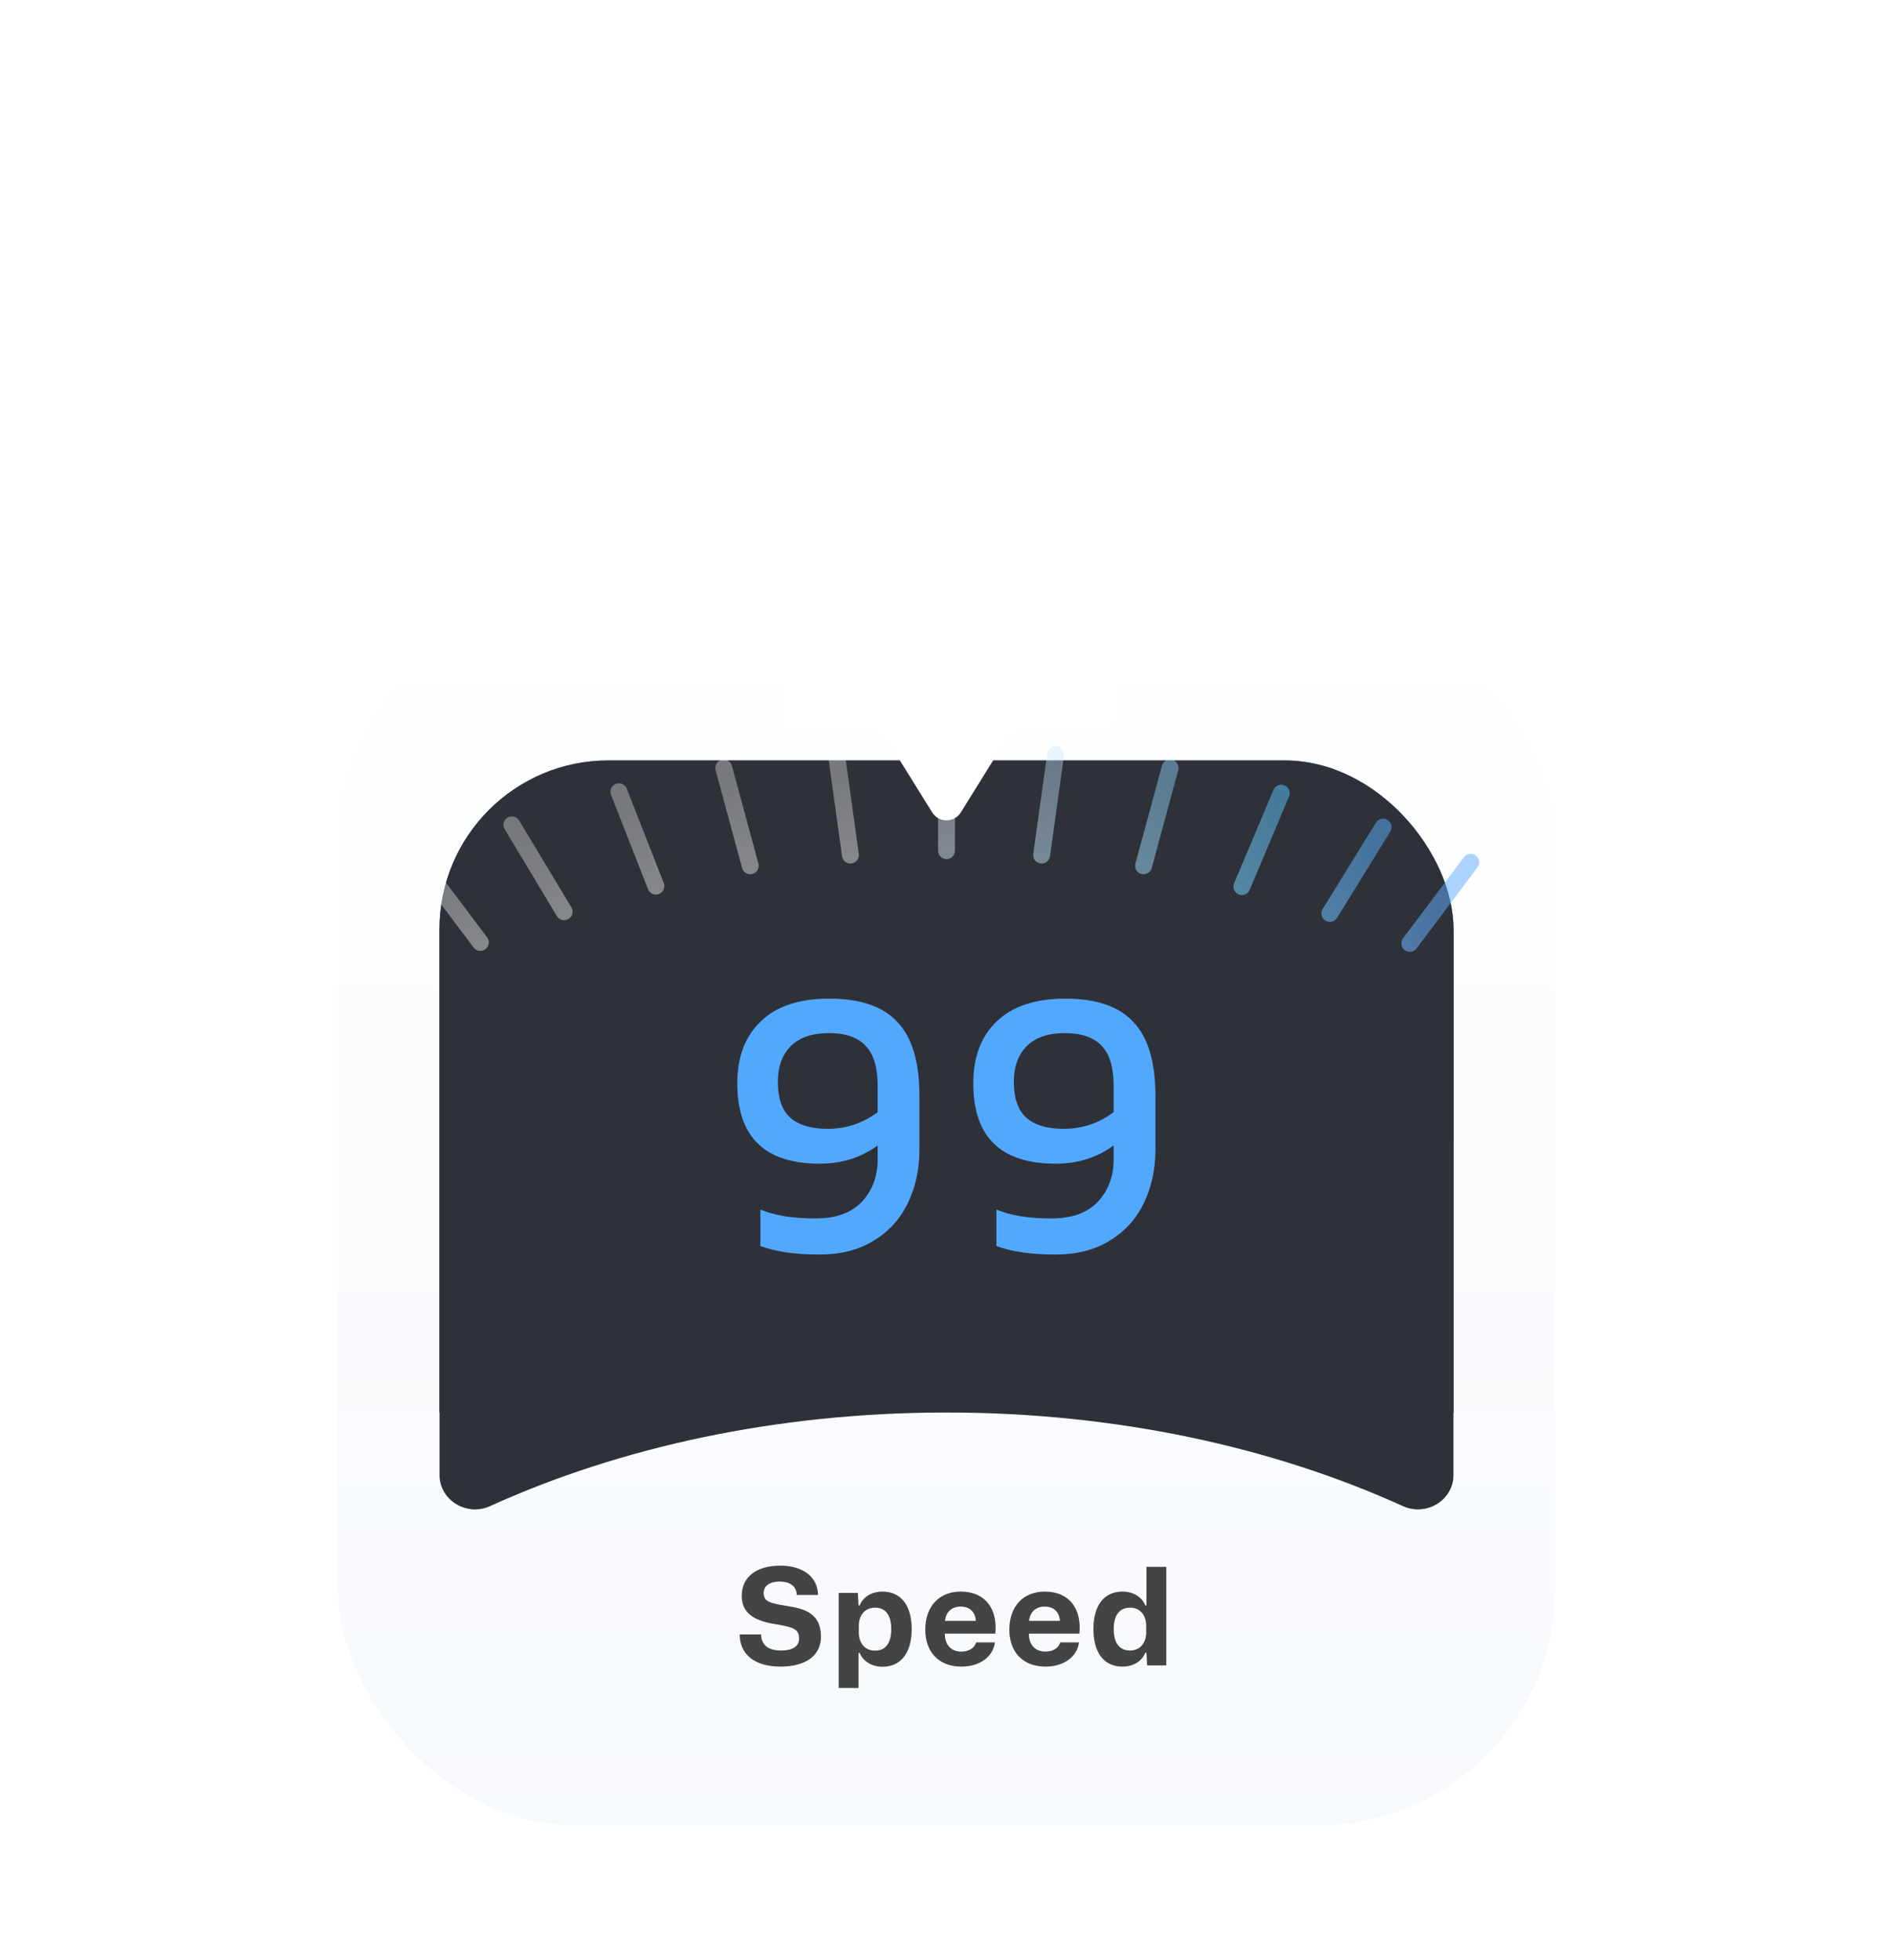 <svg width="112" height="116" viewBox="0 0 112 116" fill="none" xmlns="http://www.w3.org/2000/svg">
<g filter="url(#filter0_ddddd_11543_1274)">
<g clip-path="url(#clip0_11543_1274)">
<rect x="20" y="2" width="72" height="72" rx="14" fill="url(#paint0_linear_11543_1274)"/>
<g filter="url(#filter1_ii_11543_1274)">
<rect x="26" y="8" width="60" height="60" rx="10" fill="#4076E7"/>
</g>
<g filter="url(#filter2_ii_11543_1274)">
<rect x="26" y="8" width="60" height="60" rx="10" fill="#2E3138"/>
</g>
<path d="M104 81.588C104 99.261 82.51 113.588 56 113.588C29.49 113.588 8 99.261 8 81.588C8 73.472 12.532 66.062 20 60.421V49.588H26V53.27C26 54.781 27.616 55.756 28.991 55.131C36.685 51.633 45.984 49.588 56 49.588C66.016 49.588 75.314 51.633 83.009 55.131C84.384 55.756 86 54.781 86 53.27V49.588H92V60.421C99.468 66.062 104 73.472 104 81.588Z" fill="url(#paint1_linear_11543_1274)"/>
<path d="M30.287 14.812L33.378 19.954" stroke="url(#paint2_linear_11543_1274)" stroke-opacity="0.1" stroke-linecap="round"/>
<path d="M42.821 11.444L44.389 17.236" stroke="url(#paint3_linear_11543_1274)" stroke-opacity="0.1" stroke-linecap="round"/>
<path d="M49.49 10.656L50.315 16.599" stroke="url(#paint4_linear_11543_1274)" stroke-opacity="0.1" stroke-linecap="round"/>
<path d="M36.616 12.852L38.806 18.438" stroke="url(#paint5_linear_11543_1274)" stroke-opacity="0.1" stroke-linecap="round"/>
<path d="M56 10.34V16.34" stroke="url(#paint6_linear_11543_1274)" stroke-opacity="0.1" stroke-linecap="round"/>
<path d="M81.833 14.947L78.682 20.053" stroke="url(#paint7_linear_11543_1274)" stroke-opacity="0.1" stroke-linecap="round"/>
<path d="M87.014 17.03L83.411 21.827" stroke="url(#paint8_linear_11543_1274)" stroke-opacity="0.1" stroke-linecap="round"/>
<path d="M24.815 16.973L28.419 21.771" stroke="url(#paint9_linear_11543_1274)" stroke-opacity="0.1" stroke-linecap="round"/>
<path d="M69.229 11.444L67.66 17.236" stroke="url(#paint10_linear_11543_1274)" stroke-opacity="0.1" stroke-linecap="round"/>
<path d="M62.454 10.656L61.629 16.599" stroke="url(#paint11_linear_11543_1274)" stroke-opacity="0.1" stroke-linecap="round"/>
<path d="M75.807 12.937L73.477 18.466" stroke="url(#paint12_linear_11543_1274)" stroke-opacity="0.1" stroke-linecap="round"/>
<g style="mix-blend-mode:color">
<path fill-rule="evenodd" clip-rule="evenodd" d="M30.029 14.383C30.266 14.241 30.573 14.317 30.715 14.554L33.806 19.696C33.948 19.933 33.872 20.24 33.635 20.383C33.398 20.525 33.091 20.448 32.949 20.212L29.858 15.069C29.716 14.832 29.792 14.525 30.029 14.383Z" fill="url(#paint13_linear_11543_1274)" fill-opacity="0.5"/>
<path fill-rule="evenodd" clip-rule="evenodd" d="M42.69 10.962C42.956 10.889 43.231 11.047 43.303 11.314L44.872 17.105C44.944 17.372 44.786 17.646 44.52 17.718C44.253 17.791 43.979 17.633 43.907 17.366L42.338 11.575C42.266 11.309 42.423 11.034 42.69 10.962Z" fill="url(#paint14_linear_11543_1274)" fill-opacity="0.5"/>
<path fill-rule="evenodd" clip-rule="evenodd" d="M49.421 10.161C49.695 10.123 49.947 10.314 49.985 10.588L50.81 16.53C50.848 16.804 50.657 17.056 50.383 17.095C50.11 17.133 49.857 16.942 49.819 16.668L48.995 10.725C48.957 10.451 49.148 10.199 49.421 10.161Z" fill="url(#paint15_linear_11543_1274)" fill-opacity="0.5"/>
<path fill-rule="evenodd" clip-rule="evenodd" d="M36.434 12.387C36.691 12.286 36.981 12.413 37.082 12.67L39.272 18.256C39.372 18.513 39.246 18.803 38.989 18.904C38.731 19.005 38.441 18.878 38.34 18.621L36.151 13.035C36.05 12.778 36.177 12.488 36.434 12.387Z" fill="url(#paint16_linear_11543_1274)" fill-opacity="0.5"/>
<path fill-rule="evenodd" clip-rule="evenodd" d="M56 9.84C55.724 9.84 55.5 10.064 55.5 10.34V16.34C55.5 16.616 55.724 16.84 56 16.84C56.276 16.84 56.5 16.616 56.5 16.34V10.34C56.5 10.064 56.276 9.84 56 9.84Z" fill="url(#paint17_linear_11543_1274)" fill-opacity="0.5"/>
<path fill-rule="evenodd" clip-rule="evenodd" d="M82.096 14.522C82.331 14.667 82.403 14.975 82.258 15.21L79.108 20.316C78.963 20.551 78.655 20.624 78.42 20.479C78.185 20.334 78.112 20.026 78.257 19.791L81.407 14.685C81.552 14.45 81.861 14.377 82.096 14.522Z" fill="url(#paint18_linear_11543_1274)" fill-opacity="0.5"/>
<path fill-rule="evenodd" clip-rule="evenodd" d="M87.314 16.63C87.093 16.464 86.78 16.509 86.614 16.73L83.011 21.527C82.845 21.748 82.889 22.061 83.11 22.227C83.331 22.393 83.644 22.348 83.81 22.128L87.414 17.33C87.579 17.109 87.535 16.796 87.314 16.63Z" fill="url(#paint19_linear_11543_1274)" fill-opacity="0.5"/>
<path fill-rule="evenodd" clip-rule="evenodd" d="M24.515 16.574C24.736 16.408 25.049 16.452 25.215 16.673L28.819 21.471C28.984 21.691 28.94 22.005 28.719 22.171C28.498 22.337 28.185 22.292 28.019 22.071L24.416 17.274C24.25 17.053 24.294 16.739 24.515 16.574Z" fill="url(#paint20_linear_11543_1274)" fill-opacity="0.5"/>
<path fill-rule="evenodd" clip-rule="evenodd" d="M69.36 10.962C69.093 10.889 68.819 11.047 68.746 11.313L67.178 17.105C67.106 17.371 67.263 17.646 67.53 17.718C67.796 17.79 68.071 17.633 68.143 17.366L69.712 11.575C69.784 11.308 69.626 11.034 69.36 10.962Z" fill="url(#paint21_linear_11543_1274)" fill-opacity="0.5"/>
<path fill-rule="evenodd" clip-rule="evenodd" d="M62.523 10.161C62.249 10.123 61.997 10.314 61.959 10.588L61.134 16.53C61.096 16.804 61.287 17.056 61.56 17.095C61.834 17.133 62.087 16.942 62.124 16.668L62.949 10.725C62.987 10.451 62.796 10.199 62.523 10.161Z" fill="url(#paint22_linear_11543_1274)" fill-opacity="0.5"/>
<path fill-rule="evenodd" clip-rule="evenodd" d="M76.001 12.476C76.255 12.583 76.374 12.876 76.267 13.131L73.937 18.66C73.83 18.914 73.537 19.034 73.282 18.927C73.028 18.819 72.909 18.526 73.016 18.272L75.346 12.742C75.453 12.488 75.746 12.369 76.001 12.476Z" fill="url(#paint23_linear_11543_1274)" fill-opacity="0.5"/>
</g>
<path d="M46.173 64.625C47.765 64.625 48.573 63.905 48.573 62.857C48.573 61.449 47.565 61.193 46.589 61.041C45.581 60.873 45.181 60.801 45.181 60.265C45.181 59.849 45.541 59.593 46.125 59.593C46.677 59.593 47.117 59.817 47.141 60.385H48.397C48.389 59.345 47.533 58.649 46.165 58.649C44.749 58.649 43.885 59.329 43.885 60.425C43.885 61.441 44.573 61.913 45.917 62.121C46.973 62.297 47.277 62.417 47.277 62.977C47.277 63.441 46.861 63.673 46.221 63.673C45.389 63.673 45.045 63.297 45.029 62.721H43.765C43.765 63.857 44.597 64.625 46.173 64.625ZM49.62 65.889H50.795V63.809H50.859C51.059 64.297 51.556 64.633 52.219 64.633C53.243 64.633 53.94 63.881 53.94 62.409C53.94 60.929 53.243 60.185 52.219 60.185C51.556 60.185 51.059 60.513 50.859 61.009H50.795L50.755 60.265H49.62V65.889ZM51.779 63.681C51.115 63.681 50.812 63.161 50.812 62.617V62.201C50.812 61.657 51.115 61.137 51.779 61.137C52.355 61.137 52.731 61.537 52.731 62.409C52.731 63.281 52.355 63.681 51.779 63.681ZM56.88 64.625C57.96 64.625 58.752 64.057 58.864 63.193H57.752C57.664 63.521 57.328 63.737 56.88 63.737C56.288 63.737 55.896 63.353 55.904 62.673H58.888C59.032 61.249 58.328 60.185 56.84 60.185C55.568 60.185 54.744 61.057 54.744 62.441C54.744 63.753 55.536 64.625 56.88 64.625ZM56.84 61.073C57.328 61.073 57.704 61.353 57.736 61.921H55.912C55.96 61.401 56.304 61.073 56.84 61.073ZM61.855 64.625C62.934 64.625 63.727 64.057 63.839 63.193H62.727C62.639 63.521 62.303 63.737 61.855 63.737C61.263 63.737 60.87 63.353 60.879 62.673H63.862C64.007 61.249 63.303 60.185 61.815 60.185C60.542 60.185 59.718 61.057 59.718 62.441C59.718 63.753 60.511 64.625 61.855 64.625ZM61.815 61.073C62.303 61.073 62.678 61.353 62.711 61.921H60.886C60.934 61.401 61.279 61.073 61.815 61.073ZM66.405 64.625C67.069 64.625 67.565 64.297 67.765 63.801H67.829L67.869 64.553H69.005V58.721H67.829V61.009H67.765C67.565 60.513 67.069 60.185 66.405 60.185C65.381 60.185 64.693 60.929 64.693 62.409C64.693 63.881 65.381 64.625 66.405 64.625ZM66.853 63.673C66.277 63.673 65.893 63.273 65.893 62.409C65.893 61.537 66.277 61.137 66.853 61.137C67.509 61.137 67.813 61.649 67.813 62.201V62.609C67.813 63.161 67.509 63.673 66.853 63.673Z" fill="#444444"/>
<path d="M51.686 39.424C50.806 39.968 49.742 40.24 48.494 40.24C47.054 40.24 45.886 40.072 44.99 39.736V37.576C45.806 37.928 46.894 38.104 48.254 38.104C49.454 38.104 50.366 37.776 50.99 37.12C51.614 36.448 51.926 35.616 51.926 34.624V33.784C50.95 34.504 49.806 34.864 48.494 34.864C45.246 34.864 43.622 33.28 43.622 30.112C43.622 28.544 44.086 27.32 45.014 26.44C45.942 25.544 47.294 25.096 49.07 25.096C50.91 25.096 52.254 25.56 53.102 26.488C53.966 27.4 54.398 28.848 54.398 30.832V34.024C54.398 35.208 54.166 36.272 53.702 37.216C53.254 38.144 52.582 38.88 51.686 39.424ZM46.742 32.128C47.238 32.576 47.982 32.8 48.974 32.8C50.062 32.8 51.046 32.472 51.926 31.816V30.232C51.926 29.176 51.694 28.4 51.23 27.904C50.766 27.392 50.038 27.136 49.046 27.136C48.054 27.136 47.302 27.392 46.79 27.904C46.278 28.416 46.022 29.12 46.022 30.016C46.022 30.976 46.262 31.68 46.742 32.128ZM65.648 39.424C64.768 39.968 63.704 40.24 62.456 40.24C61.016 40.24 59.848 40.072 58.952 39.736V37.576C59.768 37.928 60.856 38.104 62.216 38.104C63.416 38.104 64.328 37.776 64.952 37.12C65.576 36.448 65.888 35.616 65.888 34.624V33.784C64.912 34.504 63.768 34.864 62.456 34.864C59.208 34.864 57.584 33.28 57.584 30.112C57.584 28.544 58.048 27.32 58.976 26.44C59.904 25.544 61.256 25.096 63.032 25.096C64.872 25.096 66.216 25.56 67.064 26.488C67.928 27.4 68.36 28.848 68.36 30.832V34.024C68.36 35.208 68.128 36.272 67.664 37.216C67.216 38.144 66.544 38.88 65.648 39.424ZM60.704 32.128C61.2 32.576 61.944 32.8 62.936 32.8C64.024 32.8 65.008 32.472 65.888 31.816V30.232C65.888 29.176 65.656 28.4 65.192 27.904C64.728 27.392 64 27.136 63.008 27.136C62.016 27.136 61.264 27.392 60.752 27.904C60.24 28.416 59.984 29.12 59.984 30.016C59.984 30.976 60.224 31.68 60.704 32.128Z" fill="#52A8FF"/>
<g filter="url(#filter3_d_11543_1274)">
<path d="M55.151 13.073L52.587 8.945C52.222 8.357 51.579 8 50.888 8H46.132V4.832H66.063V8H61.112C60.421 8 59.778 8.357 59.413 8.945L56.85 13.073C56.459 13.703 55.542 13.703 55.151 13.073Z" fill="white"/>
</g>
</g>
</g>
<defs>
<filter id="filter0_ddddd_11543_1274" x="0" y="0" width="112" height="116" filterUnits="userSpaceOnUse" color-interpolation-filters="sRGB">
<feFlood flood-opacity="0" result="BackgroundImageFix"/>
<feColorMatrix in="SourceAlpha" type="matrix" values="0 0 0 0 0 0 0 0 0 0 0 0 0 0 0 0 0 0 127 0" result="hardAlpha"/>
<feMorphology radius="4" operator="erode" in="SourceAlpha" result="effect1_dropShadow_11543_1274"/>
<feOffset dy="22"/>
<feGaussianBlur stdDeviation="12"/>
<feComposite in2="hardAlpha" operator="out"/>
<feColorMatrix type="matrix" values="0 0 0 0 0.102 0 0 0 0 0.169 0 0 0 0 0.302 0 0 0 0.2 0"/>
<feBlend mode="normal" in2="BackgroundImageFix" result="effect1_dropShadow_11543_1274"/>
<feColorMatrix in="SourceAlpha" type="matrix" values="0 0 0 0 0 0 0 0 0 0 0 0 0 0 0 0 0 0 127 0" result="hardAlpha"/>
<feOffset dy="5"/>
<feGaussianBlur stdDeviation="3"/>
<feComposite in2="hardAlpha" operator="out"/>
<feColorMatrix type="matrix" values="0 0 0 0 0.102 0 0 0 0 0.169 0 0 0 0 0.302 0 0 0 0.1 0"/>
<feBlend mode="normal" in2="effect1_dropShadow_11543_1274" result="effect2_dropShadow_11543_1274"/>
<feColorMatrix in="SourceAlpha" type="matrix" values="0 0 0 0 0 0 0 0 0 0 0 0 0 0 0 0 0 0 127 0" result="hardAlpha"/>
<feOffset dy="4"/>
<feGaussianBlur stdDeviation="2"/>
<feComposite in2="hardAlpha" operator="out"/>
<feColorMatrix type="matrix" values="0 0 0 0 0.1 0 0 0 0 0.167 0 0 0 0 0.3 0 0 0 0.08 0"/>
<feBlend mode="normal" in2="effect2_dropShadow_11543_1274" result="effect3_dropShadow_11543_1274"/>
<feColorMatrix in="SourceAlpha" type="matrix" values="0 0 0 0 0 0 0 0 0 0 0 0 0 0 0 0 0 0 127 0" result="hardAlpha"/>
<feMorphology radius="1" operator="dilate" in="SourceAlpha" result="effect4_dropShadow_11543_1274"/>
<feOffset dy="1"/>
<feGaussianBlur stdDeviation="1"/>
<feComposite in2="hardAlpha" operator="out"/>
<feColorMatrix type="matrix" values="0 0 0 0 0.102 0 0 0 0 0.169 0 0 0 0 0.302 0 0 0 0.12 0"/>
<feBlend mode="normal" in2="effect3_dropShadow_11543_1274" result="effect4_dropShadow_11543_1274"/>
<feColorMatrix in="SourceAlpha" type="matrix" values="0 0 0 0 0 0 0 0 0 0 0 0 0 0 0 0 0 0 127 0" result="hardAlpha"/>
<feOffset dy="2"/>
<feComposite in2="hardAlpha" operator="out"/>
<feColorMatrix type="matrix" values="0 0 0 0 0.803 0 0 0 0 0.828 0 0 0 0 0.857 0 0 0 1 0"/>
<feBlend mode="normal" in2="effect4_dropShadow_11543_1274" result="effect5_dropShadow_11543_1274"/>
<feBlend mode="normal" in="SourceGraphic" in2="effect5_dropShadow_11543_1274" result="shape"/>
</filter>
<filter id="filter1_ii_11543_1274" x="26" y="8" width="60" height="62" filterUnits="userSpaceOnUse" color-interpolation-filters="sRGB">
<feFlood flood-opacity="0" result="BackgroundImageFix"/>
<feBlend mode="normal" in="SourceGraphic" in2="BackgroundImageFix" result="shape"/>
<feColorMatrix in="SourceAlpha" type="matrix" values="0 0 0 0 0 0 0 0 0 0 0 0 0 0 0 0 0 0 127 0" result="hardAlpha"/>
<feOffset dy="2"/>
<feGaussianBlur stdDeviation="3"/>
<feComposite in2="hardAlpha" operator="arithmetic" k2="-1" k3="1"/>
<feColorMatrix type="matrix" values="0 0 0 0 0.16 0 0 0 0 0.263 0 0 0 0 0.48 0 0 0 0.6 0"/>
<feBlend mode="normal" in2="shape" result="effect1_innerShadow_11543_1274"/>
<feColorMatrix in="SourceAlpha" type="matrix" values="0 0 0 0 0 0 0 0 0 0 0 0 0 0 0 0 0 0 127 0" result="hardAlpha"/>
<feOffset dy="1"/>
<feComposite in2="hardAlpha" operator="arithmetic" k2="-1" k3="1"/>
<feColorMatrix type="matrix" values="0 0 0 0 1 0 0 0 0 1 0 0 0 0 1 0 0 0 0.5 0"/>
<feBlend mode="normal" in2="effect1_innerShadow_11543_1274" result="effect2_innerShadow_11543_1274"/>
</filter>
<filter id="filter2_ii_11543_1274" x="26" y="8" width="60" height="62" filterUnits="userSpaceOnUse" color-interpolation-filters="sRGB">
<feFlood flood-opacity="0" result="BackgroundImageFix"/>
<feBlend mode="normal" in="SourceGraphic" in2="BackgroundImageFix" result="shape"/>
<feColorMatrix in="SourceAlpha" type="matrix" values="0 0 0 0 0 0 0 0 0 0 0 0 0 0 0 0 0 0 127 0" result="hardAlpha"/>
<feOffset dy="2"/>
<feGaussianBlur stdDeviation="3"/>
<feComposite in2="hardAlpha" operator="arithmetic" k2="-1" k3="1"/>
<feColorMatrix type="matrix" values="0 0 0 0 0.221 0 0 0 0 0.221 0 0 0 0 0.221 0 0 0 0.6 0"/>
<feBlend mode="normal" in2="shape" result="effect1_innerShadow_11543_1274"/>
<feColorMatrix in="SourceAlpha" type="matrix" values="0 0 0 0 0 0 0 0 0 0 0 0 0 0 0 0 0 0 127 0" result="hardAlpha"/>
<feOffset dy="1"/>
<feComposite in2="hardAlpha" operator="arithmetic" k2="-1" k3="1"/>
<feColorMatrix type="matrix" values="0 0 0 0 1 0 0 0 0 1 0 0 0 0 1 0 0 0 0.5 0"/>
<feBlend mode="normal" in2="effect1_innerShadow_11543_1274" result="effect2_innerShadow_11543_1274"/>
</filter>
<filter id="filter3_d_11543_1274" x="46.132" y="4.832" width="19.931" height="9.714" filterUnits="userSpaceOnUse" color-interpolation-filters="sRGB">
<feFlood flood-opacity="0" result="BackgroundImageFix"/>
<feColorMatrix in="SourceAlpha" type="matrix" values="0 0 0 0 0 0 0 0 0 0 0 0 0 0 0 0 0 0 127 0" result="hardAlpha"/>
<feOffset dy="1"/>
<feComposite in2="hardAlpha" operator="out"/>
<feColorMatrix type="matrix" values="0 0 0 0 0.624 0 0 0 0 0.624 0 0 0 0 0.624 0 0 0 1 0"/>
<feBlend mode="normal" in2="BackgroundImageFix" result="effect1_dropShadow_11543_1274"/>
<feBlend mode="normal" in="SourceGraphic" in2="effect1_dropShadow_11543_1274" result="shape"/>
</filter>
<linearGradient id="paint0_linear_11543_1274" x1="56" y1="2" x2="56" y2="74" gradientUnits="userSpaceOnUse">
<stop stop-color="white"/>
<stop offset="1" stop-color="#F4F7FB"/>
</linearGradient>
<linearGradient id="paint1_linear_11543_1274" x1="56" y1="49.588" x2="56" y2="76.588" gradientUnits="userSpaceOnUse">
<stop stop-color="#F9FBFE"/>
<stop offset="1" stop-color="#F6F9FD"/>
</linearGradient>
<linearGradient id="paint2_linear_11543_1274" x1="31.23" y1="15.411" x2="33.806" y2="19.697" gradientUnits="userSpaceOnUse">
<stop stop-color="white" stop-opacity="0"/>
<stop offset="1" stop-color="white"/>
</linearGradient>
<linearGradient id="paint3_linear_11543_1274" x1="43.565" y1="12.279" x2="44.872" y2="17.105" gradientUnits="userSpaceOnUse">
<stop stop-color="white" stop-opacity="0"/>
<stop offset="1" stop-color="white"/>
</linearGradient>
<linearGradient id="paint4_linear_11543_1274" x1="50.123" y1="11.578" x2="50.81" y2="16.53" gradientUnits="userSpaceOnUse">
<stop stop-color="white" stop-opacity="0"/>
<stop offset="1" stop-color="white"/>
</linearGradient>
<linearGradient id="paint5_linear_11543_1274" x1="37.447" y1="13.601" x2="39.272" y2="18.256" gradientUnits="userSpaceOnUse">
<stop stop-color="white" stop-opacity="0"/>
<stop offset="1" stop-color="white"/>
</linearGradient>
<linearGradient id="paint6_linear_11543_1274" x1="55.5" y1="11.34" x2="55.5" y2="16.34" gradientUnits="userSpaceOnUse">
<stop stop-color="white" stop-opacity="0"/>
<stop offset="1" stop-color="white"/>
</linearGradient>
<linearGradient id="paint7_linear_11543_1274" x1="81.733" y1="16.061" x2="79.108" y2="20.316" gradientUnits="userSpaceOnUse">
<stop stop-color="white" stop-opacity="0"/>
<stop offset="1" stop-color="white"/>
</linearGradient>
<linearGradient id="paint8_linear_11543_1274" x1="86.014" y1="17.529" x2="83.011" y2="21.527" gradientUnits="userSpaceOnUse">
<stop stop-color="white" stop-opacity="0"/>
<stop offset="1" stop-color="white"/>
</linearGradient>
<linearGradient id="paint9_linear_11543_1274" x1="25.816" y1="17.473" x2="28.819" y2="21.471" gradientUnits="userSpaceOnUse">
<stop stop-color="white" stop-opacity="0"/>
<stop offset="1" stop-color="white"/>
</linearGradient>
<linearGradient id="paint10_linear_11543_1274" x1="68.485" y1="12.279" x2="67.178" y2="17.105" gradientUnits="userSpaceOnUse">
<stop stop-color="white" stop-opacity="0"/>
<stop offset="1" stop-color="white"/>
</linearGradient>
<linearGradient id="paint11_linear_11543_1274" x1="61.821" y1="11.578" x2="61.134" y2="16.53" gradientUnits="userSpaceOnUse">
<stop stop-color="white" stop-opacity="0"/>
<stop offset="1" stop-color="white"/>
</linearGradient>
<linearGradient id="paint12_linear_11543_1274" x1="75.879" y1="14.052" x2="73.937" y2="18.66" gradientUnits="userSpaceOnUse">
<stop stop-color="white" stop-opacity="0"/>
<stop offset="1" stop-color="white"/>
</linearGradient>
<linearGradient id="paint13_linear_11543_1274" x1="85" y1="21" x2="54" y2="12.516" gradientUnits="userSpaceOnUse">
<stop stop-color="#5CA8FF"/>
<stop offset="0.326" stop-color="#5CC3FF"/>
<stop offset="1" stop-color="white" stop-opacity="0.7"/>
</linearGradient>
<linearGradient id="paint14_linear_11543_1274" x1="85" y1="21" x2="54" y2="12.516" gradientUnits="userSpaceOnUse">
<stop stop-color="#5CA8FF"/>
<stop offset="0.326" stop-color="#5CC3FF"/>
<stop offset="1" stop-color="white" stop-opacity="0.7"/>
</linearGradient>
<linearGradient id="paint15_linear_11543_1274" x1="85" y1="21" x2="54" y2="12.516" gradientUnits="userSpaceOnUse">
<stop stop-color="#5CA8FF"/>
<stop offset="0.326" stop-color="#5CC3FF"/>
<stop offset="1" stop-color="white" stop-opacity="0.7"/>
</linearGradient>
<linearGradient id="paint16_linear_11543_1274" x1="85" y1="21" x2="54" y2="12.516" gradientUnits="userSpaceOnUse">
<stop stop-color="#5CA8FF"/>
<stop offset="0.326" stop-color="#5CC3FF"/>
<stop offset="1" stop-color="white" stop-opacity="0.7"/>
</linearGradient>
<linearGradient id="paint17_linear_11543_1274" x1="85" y1="21" x2="54" y2="12.516" gradientUnits="userSpaceOnUse">
<stop stop-color="#5CA8FF"/>
<stop offset="0.326" stop-color="#5CC3FF"/>
<stop offset="1" stop-color="white" stop-opacity="0.7"/>
</linearGradient>
<linearGradient id="paint18_linear_11543_1274" x1="85" y1="21" x2="54" y2="12.516" gradientUnits="userSpaceOnUse">
<stop stop-color="#5CA8FF"/>
<stop offset="0.326" stop-color="#5CC3FF"/>
<stop offset="1" stop-color="white" stop-opacity="0.7"/>
</linearGradient>
<linearGradient id="paint19_linear_11543_1274" x1="85" y1="21" x2="54" y2="12.516" gradientUnits="userSpaceOnUse">
<stop stop-color="#5CA8FF"/>
<stop offset="0.326" stop-color="#5CC3FF"/>
<stop offset="1" stop-color="white" stop-opacity="0.7"/>
</linearGradient>
<linearGradient id="paint20_linear_11543_1274" x1="85" y1="21" x2="54" y2="12.516" gradientUnits="userSpaceOnUse">
<stop stop-color="#5CA8FF"/>
<stop offset="0.326" stop-color="#5CC3FF"/>
<stop offset="1" stop-color="white" stop-opacity="0.7"/>
</linearGradient>
<linearGradient id="paint21_linear_11543_1274" x1="85" y1="21" x2="54" y2="12.516" gradientUnits="userSpaceOnUse">
<stop stop-color="#5CA8FF"/>
<stop offset="0.326" stop-color="#5CC3FF"/>
<stop offset="1" stop-color="white" stop-opacity="0.7"/>
</linearGradient>
<linearGradient id="paint22_linear_11543_1274" x1="85" y1="21" x2="54" y2="12.516" gradientUnits="userSpaceOnUse">
<stop stop-color="#5CA8FF"/>
<stop offset="0.326" stop-color="#5CC3FF"/>
<stop offset="1" stop-color="white" stop-opacity="0.7"/>
</linearGradient>
<linearGradient id="paint23_linear_11543_1274" x1="85" y1="21" x2="54" y2="12.516" gradientUnits="userSpaceOnUse">
<stop stop-color="#5CA8FF"/>
<stop offset="0.326" stop-color="#5CC3FF"/>
<stop offset="1" stop-color="white" stop-opacity="0.7"/>
</linearGradient>
<clipPath id="clip0_11543_1274">
<rect x="20" y="2" width="72" height="72" rx="14" fill="white"/>
</clipPath>
</defs>
</svg>
